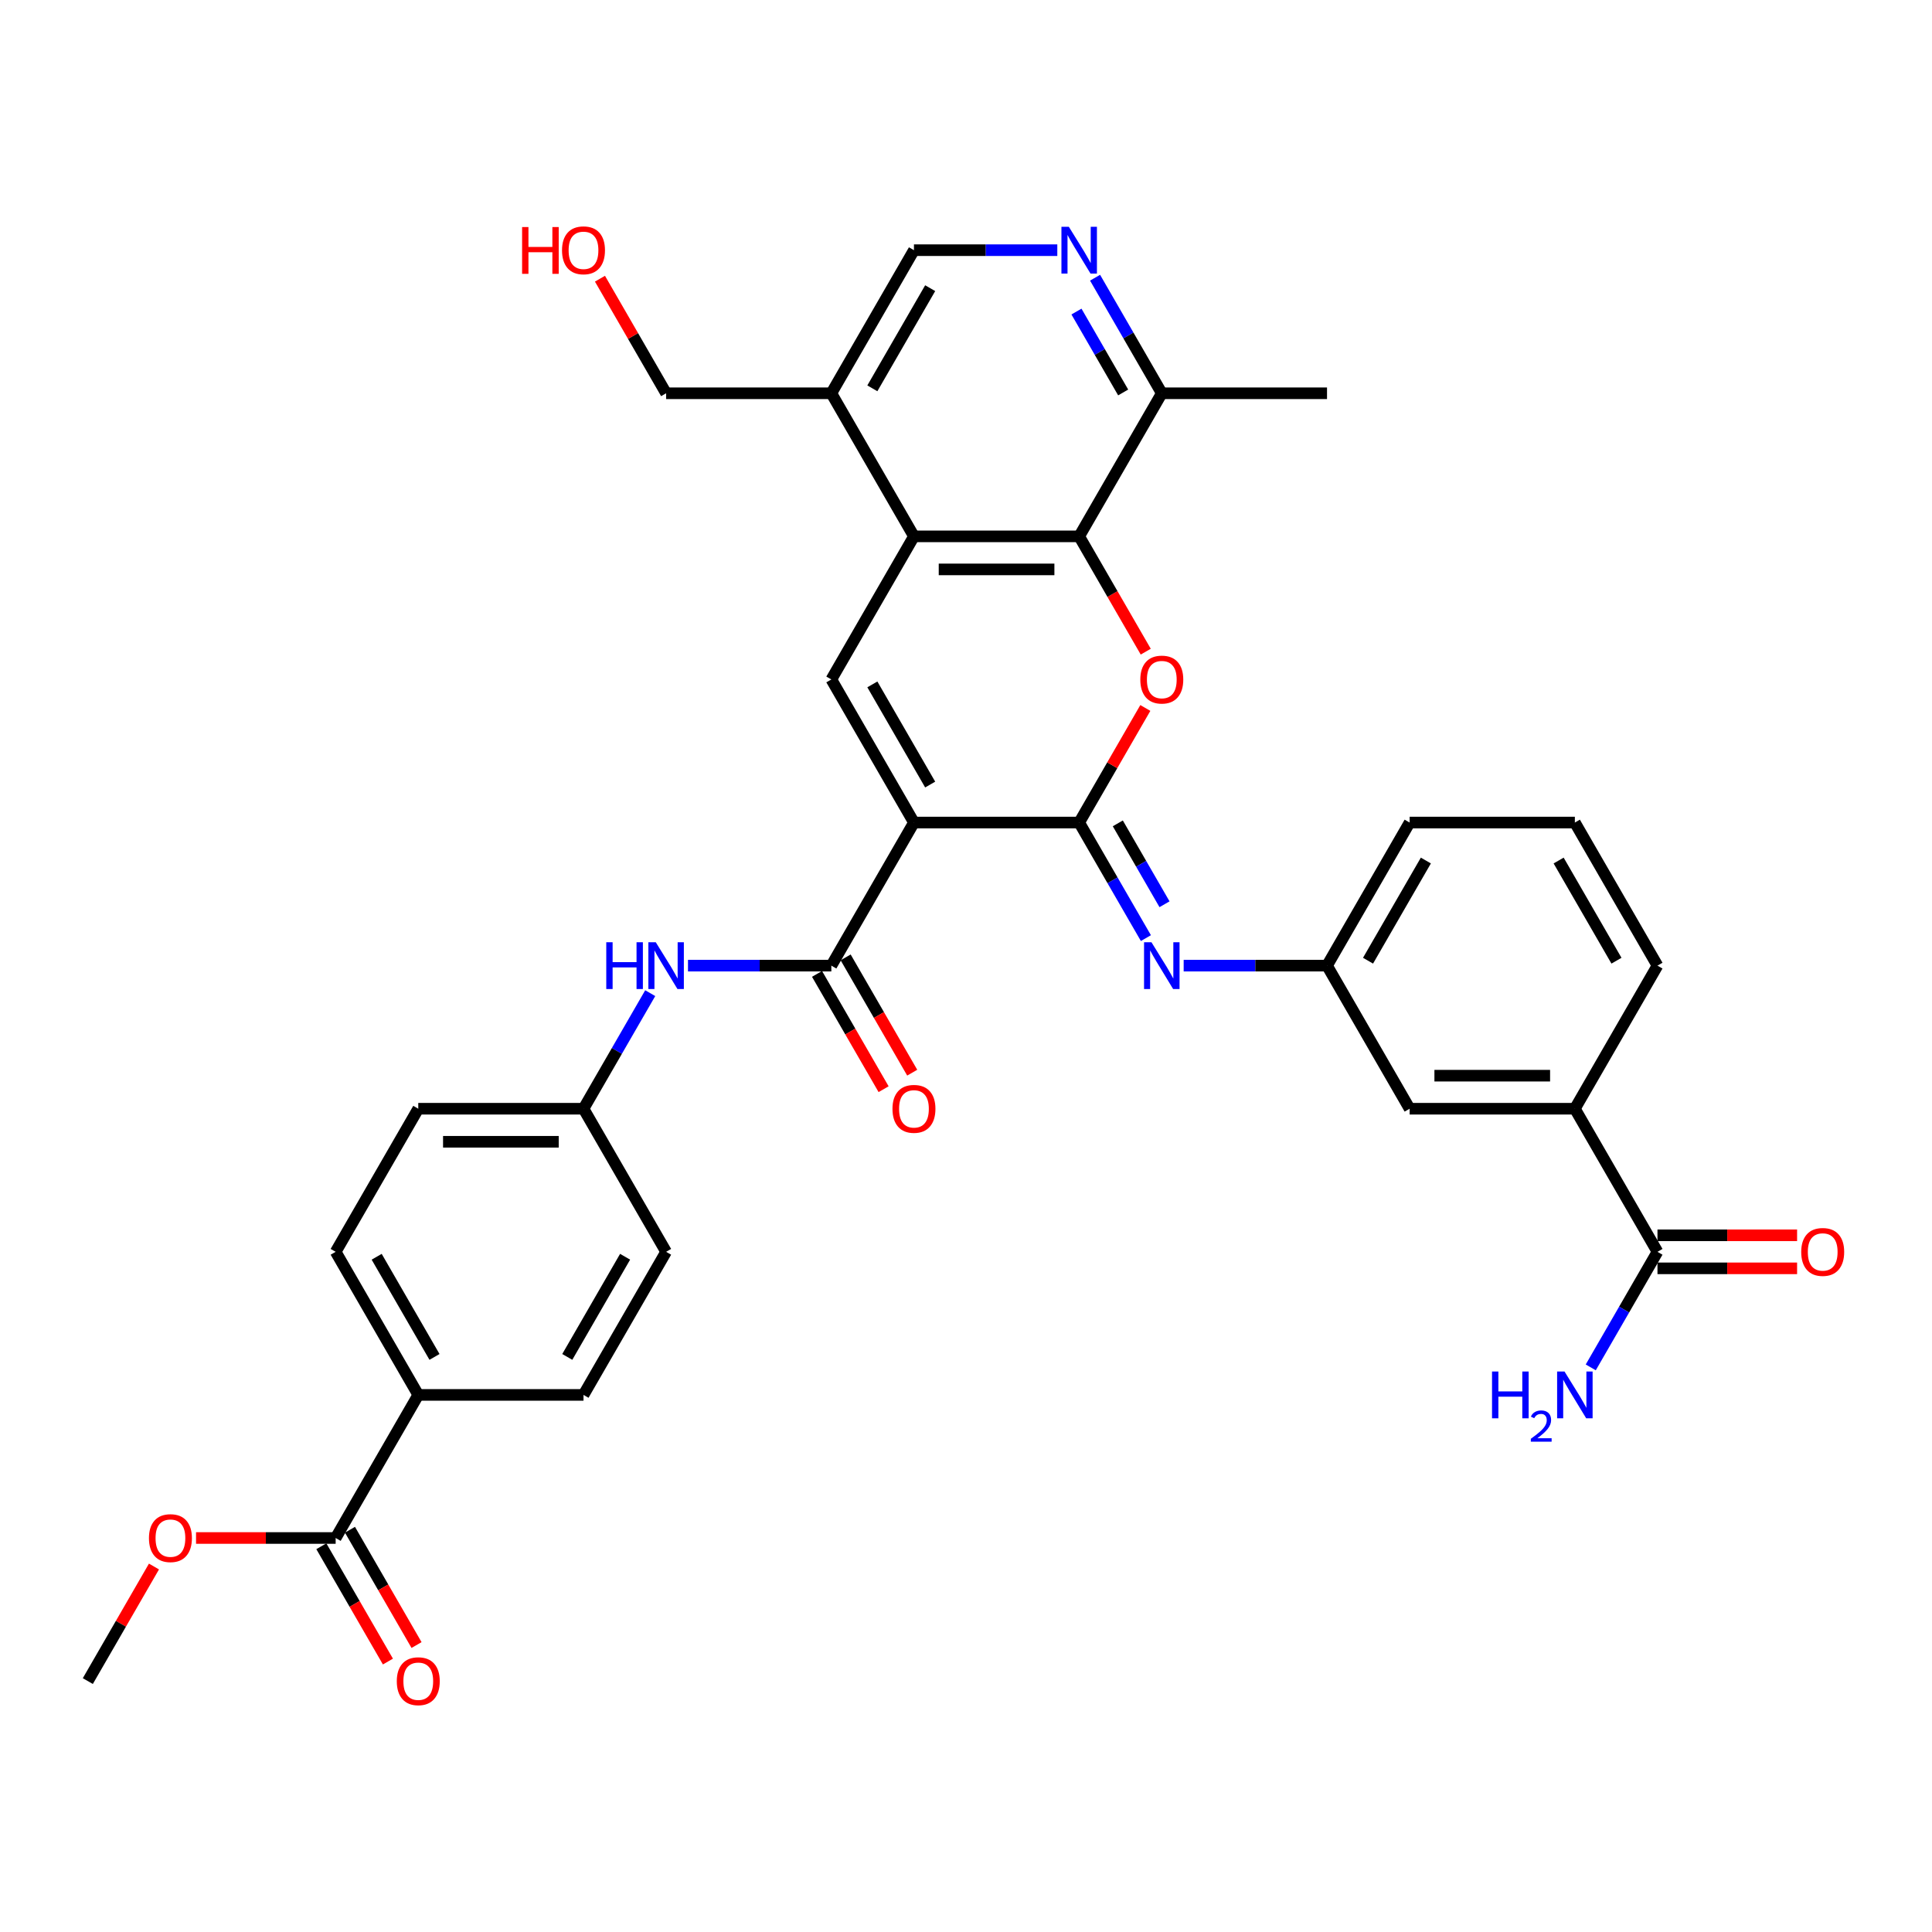 <?xml version='1.0' encoding='iso-8859-1'?>
<svg version='1.1' baseProfile='full'
              xmlns='http://www.w3.org/2000/svg'
                      xmlns:rdkit='http://www.rdkit.org/xml'
                      xmlns:xlink='http://www.w3.org/1999/xlink'
                  xml:space='preserve'
width='1000px' height='1000px' viewBox='0 0 1000 1000'>
<!-- END OF HEADER -->
<rect style='opacity:1.0;fill:#FFFFFF;stroke:none' width='1000' height='1000' x='0' y='0'> </rect>
<path class='bond-0' d='M 473.061,425.748 L 558.582,425.748' style='fill:none;fill-rule:evenodd;stroke:#000000;stroke-width:6px;stroke-linecap:butt;stroke-linejoin:miter;stroke-opacity:1' />
<path class='bond-2' d='M 473.061,425.748 L 430.3,351.685' style='fill:none;fill-rule:evenodd;stroke:#000000;stroke-width:6px;stroke-linecap:butt;stroke-linejoin:miter;stroke-opacity:1' />
<path class='bond-2' d='M 481.459,406.087 L 451.527,354.242' style='fill:none;fill-rule:evenodd;stroke:#000000;stroke-width:6px;stroke-linecap:butt;stroke-linejoin:miter;stroke-opacity:1' />
<path class='bond-3' d='M 473.061,425.748 L 430.3,499.812' style='fill:none;fill-rule:evenodd;stroke:#000000;stroke-width:6px;stroke-linecap:butt;stroke-linejoin:miter;stroke-opacity:1' />
<path class='bond-1' d='M 558.582,425.748 L 575.701,396.097' style='fill:none;fill-rule:evenodd;stroke:#000000;stroke-width:6px;stroke-linecap:butt;stroke-linejoin:miter;stroke-opacity:1' />
<path class='bond-1' d='M 575.701,396.097 L 592.82,366.446' style='fill:none;fill-rule:evenodd;stroke:#FF0000;stroke-width:6px;stroke-linecap:butt;stroke-linejoin:miter;stroke-opacity:1' />
<path class='bond-6' d='M 558.582,425.748 L 575.849,455.656' style='fill:none;fill-rule:evenodd;stroke:#000000;stroke-width:6px;stroke-linecap:butt;stroke-linejoin:miter;stroke-opacity:1' />
<path class='bond-6' d='M 575.849,455.656 L 593.117,485.564' style='fill:none;fill-rule:evenodd;stroke:#0000FF;stroke-width:6px;stroke-linecap:butt;stroke-linejoin:miter;stroke-opacity:1' />
<path class='bond-6' d='M 578.575,426.169 L 590.662,447.104' style='fill:none;fill-rule:evenodd;stroke:#000000;stroke-width:6px;stroke-linecap:butt;stroke-linejoin:miter;stroke-opacity:1' />
<path class='bond-6' d='M 590.662,447.104 L 602.749,468.04' style='fill:none;fill-rule:evenodd;stroke:#0000FF;stroke-width:6px;stroke-linecap:butt;stroke-linejoin:miter;stroke-opacity:1' />
<path class='bond-35' d='M 593.038,337.3 L 575.81,307.461' style='fill:none;fill-rule:evenodd;stroke:#FF0000;stroke-width:6px;stroke-linecap:butt;stroke-linejoin:miter;stroke-opacity:1' />
<path class='bond-35' d='M 575.81,307.461 L 558.582,277.621' style='fill:none;fill-rule:evenodd;stroke:#000000;stroke-width:6px;stroke-linecap:butt;stroke-linejoin:miter;stroke-opacity:1' />
<path class='bond-4' d='M 430.3,351.685 L 473.061,277.621' style='fill:none;fill-rule:evenodd;stroke:#000000;stroke-width:6px;stroke-linecap:butt;stroke-linejoin:miter;stroke-opacity:1' />
<path class='bond-8' d='M 430.3,499.812 L 393.201,499.812' style='fill:none;fill-rule:evenodd;stroke:#000000;stroke-width:6px;stroke-linecap:butt;stroke-linejoin:miter;stroke-opacity:1' />
<path class='bond-8' d='M 393.201,499.812 L 356.102,499.812' style='fill:none;fill-rule:evenodd;stroke:#0000FF;stroke-width:6px;stroke-linecap:butt;stroke-linejoin:miter;stroke-opacity:1' />
<path class='bond-17' d='M 422.894,504.088 L 440.122,533.927' style='fill:none;fill-rule:evenodd;stroke:#000000;stroke-width:6px;stroke-linecap:butt;stroke-linejoin:miter;stroke-opacity:1' />
<path class='bond-17' d='M 440.122,533.927 L 457.349,563.767' style='fill:none;fill-rule:evenodd;stroke:#FF0000;stroke-width:6px;stroke-linecap:butt;stroke-linejoin:miter;stroke-opacity:1' />
<path class='bond-17' d='M 437.707,495.536 L 454.934,525.375' style='fill:none;fill-rule:evenodd;stroke:#000000;stroke-width:6px;stroke-linecap:butt;stroke-linejoin:miter;stroke-opacity:1' />
<path class='bond-17' d='M 454.934,525.375 L 472.162,555.215' style='fill:none;fill-rule:evenodd;stroke:#FF0000;stroke-width:6px;stroke-linecap:butt;stroke-linejoin:miter;stroke-opacity:1' />
<path class='bond-5' d='M 473.061,277.621 L 558.582,277.621' style='fill:none;fill-rule:evenodd;stroke:#000000;stroke-width:6px;stroke-linecap:butt;stroke-linejoin:miter;stroke-opacity:1' />
<path class='bond-5' d='M 485.889,294.725 L 545.754,294.725' style='fill:none;fill-rule:evenodd;stroke:#000000;stroke-width:6px;stroke-linecap:butt;stroke-linejoin:miter;stroke-opacity:1' />
<path class='bond-10' d='M 473.061,277.621 L 430.3,203.558' style='fill:none;fill-rule:evenodd;stroke:#000000;stroke-width:6px;stroke-linecap:butt;stroke-linejoin:miter;stroke-opacity:1' />
<path class='bond-12' d='M 558.582,277.621 L 601.343,203.558' style='fill:none;fill-rule:evenodd;stroke:#000000;stroke-width:6px;stroke-linecap:butt;stroke-linejoin:miter;stroke-opacity:1' />
<path class='bond-15' d='M 612.666,499.812 L 649.765,499.812' style='fill:none;fill-rule:evenodd;stroke:#0000FF;stroke-width:6px;stroke-linecap:butt;stroke-linejoin:miter;stroke-opacity:1' />
<path class='bond-15' d='M 649.765,499.812 L 686.864,499.812' style='fill:none;fill-rule:evenodd;stroke:#000000;stroke-width:6px;stroke-linecap:butt;stroke-linejoin:miter;stroke-opacity:1' />
<path class='bond-7' d='M 547.259,129.494 L 510.16,129.494' style='fill:none;fill-rule:evenodd;stroke:#0000FF;stroke-width:6px;stroke-linecap:butt;stroke-linejoin:miter;stroke-opacity:1' />
<path class='bond-7' d='M 510.16,129.494 L 473.061,129.494' style='fill:none;fill-rule:evenodd;stroke:#000000;stroke-width:6px;stroke-linecap:butt;stroke-linejoin:miter;stroke-opacity:1' />
<path class='bond-36' d='M 566.808,143.742 L 584.075,173.65' style='fill:none;fill-rule:evenodd;stroke:#0000FF;stroke-width:6px;stroke-linecap:butt;stroke-linejoin:miter;stroke-opacity:1' />
<path class='bond-36' d='M 584.075,173.65 L 601.343,203.558' style='fill:none;fill-rule:evenodd;stroke:#000000;stroke-width:6px;stroke-linecap:butt;stroke-linejoin:miter;stroke-opacity:1' />
<path class='bond-36' d='M 557.176,161.266 L 569.263,182.202' style='fill:none;fill-rule:evenodd;stroke:#0000FF;stroke-width:6px;stroke-linecap:butt;stroke-linejoin:miter;stroke-opacity:1' />
<path class='bond-36' d='M 569.263,182.202 L 581.35,203.137' style='fill:none;fill-rule:evenodd;stroke:#000000;stroke-width:6px;stroke-linecap:butt;stroke-linejoin:miter;stroke-opacity:1' />
<path class='bond-21' d='M 336.553,514.06 L 319.286,543.968' style='fill:none;fill-rule:evenodd;stroke:#0000FF;stroke-width:6px;stroke-linecap:butt;stroke-linejoin:miter;stroke-opacity:1' />
<path class='bond-21' d='M 319.286,543.968 L 302.018,573.875' style='fill:none;fill-rule:evenodd;stroke:#000000;stroke-width:6px;stroke-linecap:butt;stroke-linejoin:miter;stroke-opacity:1' />
<path class='bond-9' d='M 857.906,647.939 L 815.146,573.875' style='fill:none;fill-rule:evenodd;stroke:#000000;stroke-width:6px;stroke-linecap:butt;stroke-linejoin:miter;stroke-opacity:1' />
<path class='bond-19' d='M 857.906,656.491 L 894.039,656.491' style='fill:none;fill-rule:evenodd;stroke:#000000;stroke-width:6px;stroke-linecap:butt;stroke-linejoin:miter;stroke-opacity:1' />
<path class='bond-19' d='M 894.039,656.491 L 930.172,656.491' style='fill:none;fill-rule:evenodd;stroke:#FF0000;stroke-width:6px;stroke-linecap:butt;stroke-linejoin:miter;stroke-opacity:1' />
<path class='bond-19' d='M 857.906,639.387 L 894.039,639.387' style='fill:none;fill-rule:evenodd;stroke:#000000;stroke-width:6px;stroke-linecap:butt;stroke-linejoin:miter;stroke-opacity:1' />
<path class='bond-19' d='M 894.039,639.387 L 930.172,639.387' style='fill:none;fill-rule:evenodd;stroke:#FF0000;stroke-width:6px;stroke-linecap:butt;stroke-linejoin:miter;stroke-opacity:1' />
<path class='bond-24' d='M 857.906,647.939 L 840.639,677.847' style='fill:none;fill-rule:evenodd;stroke:#000000;stroke-width:6px;stroke-linecap:butt;stroke-linejoin:miter;stroke-opacity:1' />
<path class='bond-24' d='M 840.639,677.847 L 823.372,707.755' style='fill:none;fill-rule:evenodd;stroke:#0000FF;stroke-width:6px;stroke-linecap:butt;stroke-linejoin:miter;stroke-opacity:1' />
<path class='bond-16' d='M 430.3,203.558 L 473.061,129.494' style='fill:none;fill-rule:evenodd;stroke:#000000;stroke-width:6px;stroke-linecap:butt;stroke-linejoin:miter;stroke-opacity:1' />
<path class='bond-16' d='M 451.527,201 L 481.459,149.156' style='fill:none;fill-rule:evenodd;stroke:#000000;stroke-width:6px;stroke-linecap:butt;stroke-linejoin:miter;stroke-opacity:1' />
<path class='bond-28' d='M 430.3,203.558 L 344.779,203.558' style='fill:none;fill-rule:evenodd;stroke:#000000;stroke-width:6px;stroke-linecap:butt;stroke-linejoin:miter;stroke-opacity:1' />
<path class='bond-11' d='M 173.736,796.066 L 216.497,722.003' style='fill:none;fill-rule:evenodd;stroke:#000000;stroke-width:6px;stroke-linecap:butt;stroke-linejoin:miter;stroke-opacity:1' />
<path class='bond-20' d='M 166.33,800.342 L 183.558,830.182' style='fill:none;fill-rule:evenodd;stroke:#000000;stroke-width:6px;stroke-linecap:butt;stroke-linejoin:miter;stroke-opacity:1' />
<path class='bond-20' d='M 183.558,830.182 L 200.786,860.021' style='fill:none;fill-rule:evenodd;stroke:#FF0000;stroke-width:6px;stroke-linecap:butt;stroke-linejoin:miter;stroke-opacity:1' />
<path class='bond-20' d='M 181.143,791.79 L 198.371,821.63' style='fill:none;fill-rule:evenodd;stroke:#000000;stroke-width:6px;stroke-linecap:butt;stroke-linejoin:miter;stroke-opacity:1' />
<path class='bond-20' d='M 198.371,821.63 L 215.598,851.469' style='fill:none;fill-rule:evenodd;stroke:#FF0000;stroke-width:6px;stroke-linecap:butt;stroke-linejoin:miter;stroke-opacity:1' />
<path class='bond-25' d='M 173.736,796.066 L 137.604,796.066' style='fill:none;fill-rule:evenodd;stroke:#000000;stroke-width:6px;stroke-linecap:butt;stroke-linejoin:miter;stroke-opacity:1' />
<path class='bond-25' d='M 137.604,796.066 L 101.471,796.066' style='fill:none;fill-rule:evenodd;stroke:#FF0000;stroke-width:6px;stroke-linecap:butt;stroke-linejoin:miter;stroke-opacity:1' />
<path class='bond-33' d='M 601.343,203.558 L 686.864,203.558' style='fill:none;fill-rule:evenodd;stroke:#000000;stroke-width:6px;stroke-linecap:butt;stroke-linejoin:miter;stroke-opacity:1' />
<path class='bond-13' d='M 815.146,573.875 L 729.625,573.875' style='fill:none;fill-rule:evenodd;stroke:#000000;stroke-width:6px;stroke-linecap:butt;stroke-linejoin:miter;stroke-opacity:1' />
<path class='bond-13' d='M 802.318,556.771 L 742.453,556.771' style='fill:none;fill-rule:evenodd;stroke:#000000;stroke-width:6px;stroke-linecap:butt;stroke-linejoin:miter;stroke-opacity:1' />
<path class='bond-38' d='M 815.146,573.875 L 857.906,499.812' style='fill:none;fill-rule:evenodd;stroke:#000000;stroke-width:6px;stroke-linecap:butt;stroke-linejoin:miter;stroke-opacity:1' />
<path class='bond-14' d='M 216.497,722.003 L 173.736,647.939' style='fill:none;fill-rule:evenodd;stroke:#000000;stroke-width:6px;stroke-linecap:butt;stroke-linejoin:miter;stroke-opacity:1' />
<path class='bond-14' d='M 224.896,702.341 L 194.963,650.496' style='fill:none;fill-rule:evenodd;stroke:#000000;stroke-width:6px;stroke-linecap:butt;stroke-linejoin:miter;stroke-opacity:1' />
<path class='bond-37' d='M 216.497,722.003 L 302.018,722.003' style='fill:none;fill-rule:evenodd;stroke:#000000;stroke-width:6px;stroke-linecap:butt;stroke-linejoin:miter;stroke-opacity:1' />
<path class='bond-18' d='M 686.864,499.812 L 729.625,573.875' style='fill:none;fill-rule:evenodd;stroke:#000000;stroke-width:6px;stroke-linecap:butt;stroke-linejoin:miter;stroke-opacity:1' />
<path class='bond-32' d='M 686.864,499.812 L 729.625,425.748' style='fill:none;fill-rule:evenodd;stroke:#000000;stroke-width:6px;stroke-linecap:butt;stroke-linejoin:miter;stroke-opacity:1' />
<path class='bond-32' d='M 708.091,497.254 L 738.023,445.41' style='fill:none;fill-rule:evenodd;stroke:#000000;stroke-width:6px;stroke-linecap:butt;stroke-linejoin:miter;stroke-opacity:1' />
<path class='bond-26' d='M 302.018,573.875 L 344.779,647.939' style='fill:none;fill-rule:evenodd;stroke:#000000;stroke-width:6px;stroke-linecap:butt;stroke-linejoin:miter;stroke-opacity:1' />
<path class='bond-27' d='M 302.018,573.875 L 216.497,573.875' style='fill:none;fill-rule:evenodd;stroke:#000000;stroke-width:6px;stroke-linecap:butt;stroke-linejoin:miter;stroke-opacity:1' />
<path class='bond-27' d='M 289.19,590.98 L 229.325,590.98' style='fill:none;fill-rule:evenodd;stroke:#000000;stroke-width:6px;stroke-linecap:butt;stroke-linejoin:miter;stroke-opacity:1' />
<path class='bond-22' d='M 173.736,647.939 L 216.497,573.875' style='fill:none;fill-rule:evenodd;stroke:#000000;stroke-width:6px;stroke-linecap:butt;stroke-linejoin:miter;stroke-opacity:1' />
<path class='bond-23' d='M 302.018,722.003 L 344.779,647.939' style='fill:none;fill-rule:evenodd;stroke:#000000;stroke-width:6px;stroke-linecap:butt;stroke-linejoin:miter;stroke-opacity:1' />
<path class='bond-23' d='M 293.62,702.341 L 323.552,650.496' style='fill:none;fill-rule:evenodd;stroke:#000000;stroke-width:6px;stroke-linecap:butt;stroke-linejoin:miter;stroke-opacity:1' />
<path class='bond-34' d='M 79.693,810.827 L 62.574,840.478' style='fill:none;fill-rule:evenodd;stroke:#FF0000;stroke-width:6px;stroke-linecap:butt;stroke-linejoin:miter;stroke-opacity:1' />
<path class='bond-34' d='M 62.574,840.478 L 45.455,870.13' style='fill:none;fill-rule:evenodd;stroke:#000000;stroke-width:6px;stroke-linecap:butt;stroke-linejoin:miter;stroke-opacity:1' />
<path class='bond-29' d='M 344.779,203.558 L 327.66,173.906' style='fill:none;fill-rule:evenodd;stroke:#000000;stroke-width:6px;stroke-linecap:butt;stroke-linejoin:miter;stroke-opacity:1' />
<path class='bond-29' d='M 327.66,173.906 L 310.541,144.255' style='fill:none;fill-rule:evenodd;stroke:#FF0000;stroke-width:6px;stroke-linecap:butt;stroke-linejoin:miter;stroke-opacity:1' />
<path class='bond-30' d='M 857.906,499.812 L 815.146,425.748' style='fill:none;fill-rule:evenodd;stroke:#000000;stroke-width:6px;stroke-linecap:butt;stroke-linejoin:miter;stroke-opacity:1' />
<path class='bond-30' d='M 836.68,497.254 L 806.747,445.41' style='fill:none;fill-rule:evenodd;stroke:#000000;stroke-width:6px;stroke-linecap:butt;stroke-linejoin:miter;stroke-opacity:1' />
<path class='bond-31' d='M 815.146,425.748 L 729.625,425.748' style='fill:none;fill-rule:evenodd;stroke:#000000;stroke-width:6px;stroke-linecap:butt;stroke-linejoin:miter;stroke-opacity:1' />
<path  class='atom-2' d='M 590.225 351.753
Q 590.225 345.938, 593.098 342.688
Q 595.972 339.438, 601.343 339.438
Q 606.713 339.438, 609.587 342.688
Q 612.46 345.938, 612.46 351.753
Q 612.46 357.637, 609.553 360.989
Q 606.645 364.308, 601.343 364.308
Q 596.006 364.308, 593.098 360.989
Q 590.225 357.671, 590.225 351.753
M 601.343 361.571
Q 605.037 361.571, 607.021 359.108
Q 609.04 356.611, 609.04 351.753
Q 609.04 346.998, 607.021 344.604
Q 605.037 342.175, 601.343 342.175
Q 597.648 342.175, 595.63 344.569
Q 593.646 346.964, 593.646 351.753
Q 593.646 356.645, 595.63 359.108
Q 597.648 361.571, 601.343 361.571
' fill='#FF0000'/>
<path  class='atom-7' d='M 595.989 487.702
L 603.925 500.53
Q 604.712 501.796, 605.978 504.088
Q 607.244 506.38, 607.312 506.517
L 607.312 487.702
L 610.528 487.702
L 610.528 511.922
L 607.209 511.922
L 598.692 497.896
Q 597.699 496.254, 596.639 494.373
Q 595.613 492.491, 595.305 491.91
L 595.305 511.922
L 592.158 511.922
L 592.158 487.702
L 595.989 487.702
' fill='#0000FF'/>
<path  class='atom-8' d='M 553.228 117.384
L 561.165 130.212
Q 561.952 131.478, 563.217 133.77
Q 564.483 136.062, 564.551 136.199
L 564.551 117.384
L 567.767 117.384
L 567.767 141.604
L 564.449 141.604
L 555.931 127.578
Q 554.939 125.936, 553.878 124.055
Q 552.852 122.173, 552.544 121.592
L 552.544 141.604
L 549.397 141.604
L 549.397 117.384
L 553.228 117.384
' fill='#0000FF'/>
<path  class='atom-9' d='M 313.803 487.702
L 317.087 487.702
L 317.087 497.999
L 329.471 497.999
L 329.471 487.702
L 332.755 487.702
L 332.755 511.922
L 329.471 511.922
L 329.471 500.735
L 317.087 500.735
L 317.087 511.922
L 313.803 511.922
L 313.803 487.702
' fill='#0000FF'/>
<path  class='atom-9' d='M 339.425 487.702
L 347.362 500.53
Q 348.148 501.796, 349.414 504.088
Q 350.68 506.38, 350.748 506.517
L 350.748 487.702
L 353.964 487.702
L 353.964 511.922
L 350.646 511.922
L 342.128 497.896
Q 341.136 496.254, 340.075 494.373
Q 339.049 492.491, 338.741 491.91
L 338.741 511.922
L 335.594 511.922
L 335.594 487.702
L 339.425 487.702
' fill='#0000FF'/>
<path  class='atom-18' d='M 461.943 573.944
Q 461.943 568.128, 464.817 564.879
Q 467.69 561.629, 473.061 561.629
Q 478.432 561.629, 481.305 564.879
Q 484.179 568.128, 484.179 573.944
Q 484.179 579.828, 481.271 583.18
Q 478.363 586.498, 473.061 586.498
Q 467.724 586.498, 464.817 583.18
Q 461.943 579.862, 461.943 573.944
M 473.061 583.762
Q 476.755 583.762, 478.739 581.299
Q 480.758 578.801, 480.758 573.944
Q 480.758 569.189, 478.739 566.794
Q 476.755 564.365, 473.061 564.365
Q 469.366 564.365, 467.348 566.76
Q 465.364 569.155, 465.364 573.944
Q 465.364 578.836, 467.348 581.299
Q 469.366 583.762, 473.061 583.762
' fill='#FF0000'/>
<path  class='atom-20' d='M 932.31 648.007
Q 932.31 642.192, 935.183 638.942
Q 938.057 635.692, 943.428 635.692
Q 948.798 635.692, 951.672 638.942
Q 954.545 642.192, 954.545 648.007
Q 954.545 653.891, 951.638 657.244
Q 948.73 660.562, 943.428 660.562
Q 938.091 660.562, 935.183 657.244
Q 932.31 653.925, 932.31 648.007
M 943.428 657.825
Q 947.122 657.825, 949.106 655.362
Q 951.125 652.865, 951.125 648.007
Q 951.125 643.252, 949.106 640.858
Q 947.122 638.429, 943.428 638.429
Q 939.733 638.429, 937.715 640.824
Q 935.731 643.218, 935.731 648.007
Q 935.731 652.899, 937.715 655.362
Q 939.733 657.825, 943.428 657.825
' fill='#FF0000'/>
<path  class='atom-21' d='M 205.379 870.198
Q 205.379 864.383, 208.253 861.133
Q 211.126 857.883, 216.497 857.883
Q 221.868 857.883, 224.741 861.133
Q 227.615 864.383, 227.615 870.198
Q 227.615 876.082, 224.707 879.434
Q 221.799 882.753, 216.497 882.753
Q 211.161 882.753, 208.253 879.434
Q 205.379 876.116, 205.379 870.198
M 216.497 880.016
Q 220.192 880.016, 222.176 877.553
Q 224.194 875.056, 224.194 870.198
Q 224.194 865.443, 222.176 863.049
Q 220.192 860.62, 216.497 860.62
Q 212.803 860.62, 210.784 863.014
Q 208.8 865.409, 208.8 870.198
Q 208.8 875.09, 210.784 877.553
Q 212.803 880.016, 216.497 880.016
' fill='#FF0000'/>
<path  class='atom-25' d='M 772.272 709.893
L 775.556 709.893
L 775.556 720.19
L 787.939 720.19
L 787.939 709.893
L 791.223 709.893
L 791.223 734.112
L 787.939 734.112
L 787.939 722.926
L 775.556 722.926
L 775.556 734.112
L 772.272 734.112
L 772.272 709.893
' fill='#0000FF'/>
<path  class='atom-25' d='M 792.397 733.263
Q 792.984 731.75, 794.384 730.915
Q 795.784 730.057, 797.725 730.057
Q 800.141 730.057, 801.496 731.366
Q 802.851 732.676, 802.851 735.001
Q 802.851 737.372, 801.09 739.584
Q 799.351 741.797, 795.739 744.416
L 803.122 744.416
L 803.122 746.222
L 792.352 746.222
L 792.352 744.71
Q 795.332 742.587, 797.093 741.007
Q 798.877 739.426, 799.735 738.004
Q 800.593 736.582, 800.593 735.114
Q 800.593 733.579, 799.825 732.721
Q 799.058 731.863, 797.725 731.863
Q 796.439 731.863, 795.581 732.382
Q 794.723 732.901, 794.113 734.053
L 792.397 733.263
' fill='#0000FF'/>
<path  class='atom-25' d='M 809.792 709.893
L 817.729 722.721
Q 818.515 723.987, 819.781 726.279
Q 821.047 728.571, 821.115 728.707
L 821.115 709.893
L 824.331 709.893
L 824.331 734.112
L 821.013 734.112
L 812.495 720.087
Q 811.503 718.445, 810.442 716.563
Q 809.416 714.682, 809.108 714.1
L 809.108 734.112
L 805.961 734.112
L 805.961 709.893
L 809.792 709.893
' fill='#0000FF'/>
<path  class='atom-26' d='M 77.097 796.135
Q 77.097 790.319, 79.971 787.069
Q 82.844 783.82, 88.215 783.82
Q 93.586 783.82, 96.459 787.069
Q 99.333 790.319, 99.333 796.135
Q 99.333 802.018, 96.425 805.371
Q 93.517 808.689, 88.215 808.689
Q 82.879 808.689, 79.971 805.371
Q 77.097 802.053, 77.097 796.135
M 88.215 805.952
Q 91.91 805.952, 93.894 803.489
Q 95.912 800.992, 95.912 796.135
Q 95.912 791.38, 93.894 788.985
Q 91.91 786.556, 88.215 786.556
Q 84.521 786.556, 82.502 788.951
Q 80.518 791.345, 80.518 796.135
Q 80.518 801.026, 82.502 803.489
Q 84.521 805.952, 88.215 805.952
' fill='#FF0000'/>
<path  class='atom-30' d='M 270.239 117.521
L 273.523 117.521
L 273.523 127.818
L 285.906 127.818
L 285.906 117.521
L 289.19 117.521
L 289.19 141.741
L 285.906 141.741
L 285.906 130.554
L 273.523 130.554
L 273.523 141.741
L 270.239 141.741
L 270.239 117.521
' fill='#FF0000'/>
<path  class='atom-30' d='M 290.901 129.562
Q 290.901 123.747, 293.774 120.497
Q 296.648 117.247, 302.018 117.247
Q 307.389 117.247, 310.263 120.497
Q 313.136 123.747, 313.136 129.562
Q 313.136 135.446, 310.228 138.799
Q 307.321 142.117, 302.018 142.117
Q 296.682 142.117, 293.774 138.799
Q 290.901 135.48, 290.901 129.562
M 302.018 139.38
Q 305.713 139.38, 307.697 136.917
Q 309.715 134.42, 309.715 129.562
Q 309.715 124.807, 307.697 122.413
Q 305.713 119.984, 302.018 119.984
Q 298.324 119.984, 296.305 122.379
Q 294.321 124.773, 294.321 129.562
Q 294.321 134.454, 296.305 136.917
Q 298.324 139.38, 302.018 139.38
' fill='#FF0000'/>
</svg>

